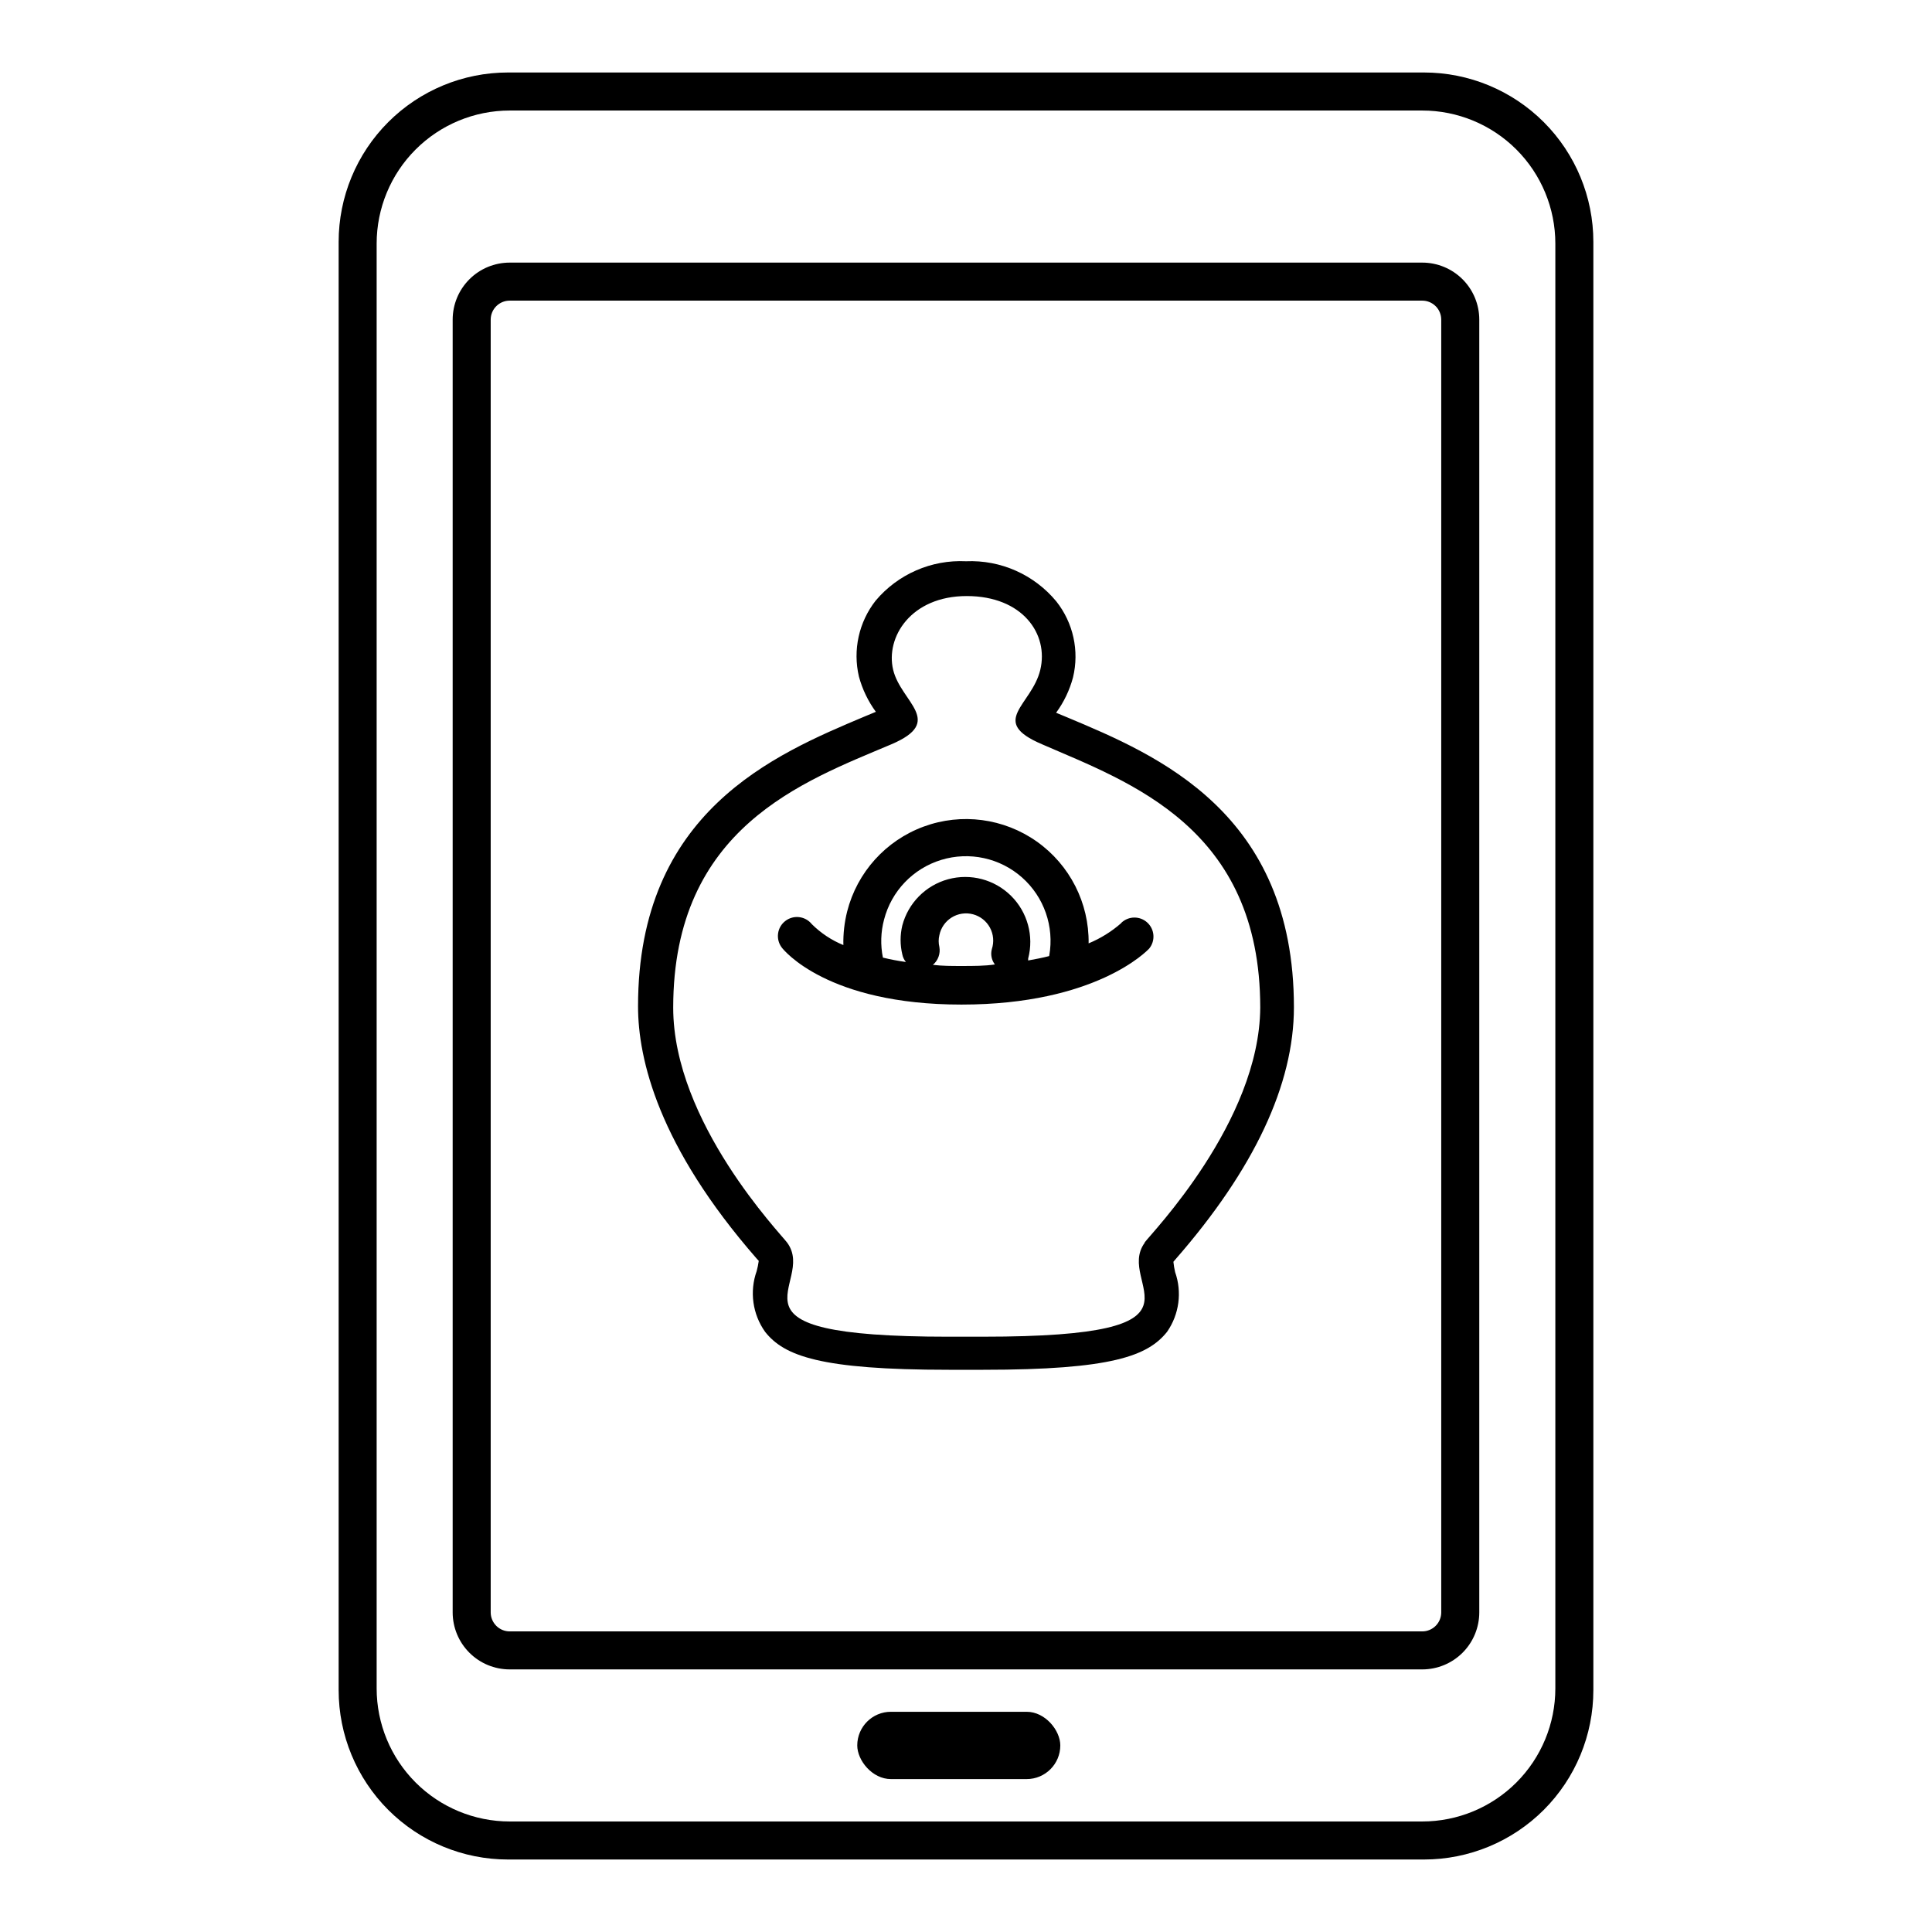 <?xml version="1.0" encoding="UTF-8"?>
<!-- Uploaded to: SVG Repo, www.svgrepo.com, Generator: SVG Repo Mixer Tools -->
<svg fill="#000000" width="800px" height="800px" version="1.1" viewBox="144 144 512 512" xmlns="http://www.w3.org/2000/svg">
 <g>
  <path d="m521.37 163.21h-242.74c-11.902 0-23.32 4.731-31.738 13.148s-13.148 19.836-13.148 31.742v383.8c0 11.906 4.731 23.324 13.148 31.742s19.836 13.148 31.738 13.148h242.74c11.906 0 23.32-4.731 31.742-13.148 8.418-8.418 13.145-19.836 13.145-31.742v-383.8c0-11.906-4.727-23.324-13.145-31.742-8.422-8.418-19.836-13.148-31.742-13.148zm34.812 66.656v361.58c0 9.355-3.715 18.324-10.328 24.938-6.617 6.613-15.586 10.328-24.938 10.328h-241.83c-9.355 0-18.324-3.715-24.938-10.328-6.617-6.613-10.332-15.582-10.332-24.938v-382.89c0-9.352 3.715-18.324 10.332-24.938 6.613-6.613 15.582-10.328 24.938-10.328h241.83c9.352 0 18.32 3.715 24.938 10.328 6.613 6.613 10.328 15.586 10.328 24.938z"/>
  <path d="m520.91 586.41h-241.83c-4.012 0-7.856-1.59-10.688-4.426-2.836-2.832-4.43-6.68-4.43-10.688v-342.59c0-4.008 1.594-7.852 4.43-10.688 2.832-2.836 6.676-4.426 10.688-4.426h241.83c4.008 0 7.852 1.59 10.688 4.426 2.832 2.836 4.426 6.68 4.426 10.688v342.59c0 4.008-1.594 7.856-4.426 10.688-2.836 2.836-6.68 4.426-10.688 4.426zm-246.87-357.7v342.59c0 1.336 0.531 2.617 1.477 3.562 0.941 0.945 2.223 1.477 3.562 1.477h241.83c1.336 0 2.617-0.531 3.562-1.477 0.945-0.945 1.473-2.227 1.473-3.562v-342.59c0-1.336-0.527-2.617-1.473-3.562-0.945-0.945-2.227-1.477-3.562-1.477h-241.83c-2.785 0-5.039 2.258-5.039 5.039z"/>
  <path d="m380.1 597.64h35.973c4.926 0 8.918 4.926 8.918 8.918 0 4.926-3.992 8.918-8.918 8.918h-35.973c-4.926 0-8.918-4.926-8.918-8.918 0-4.926 3.992-8.918 8.918-8.918z"/>
  <path d="m454.96 478.39 0.555-0.656c20.859-23.879 31.387-46.352 31.387-66.805 0-51.641-36.172-66.805-60.105-76.832l-2.922-1.211v0.004c2.066-2.816 3.586-5.996 4.484-9.371 1.703-7.043 0.066-14.477-4.434-20.152-5.875-7.094-14.73-11.027-23.93-10.629-9.168-0.445-18.02 3.41-23.934 10.43-4.465 5.691-6.098 13.109-4.434 20.152 0.91 3.356 2.43 6.516 4.484 9.32l-2.922 1.211c-23.93 10.078-60.105 25.191-60.105 76.832 0 14.055 5.441 37.082 31.438 66.855l0.555 0.605v-0.004c-0.129 0.914-0.316 1.824-0.555 2.719-1.922 5.398-1.094 11.395 2.219 16.07 5.039 6.398 14.609 10.078 48.719 10.078h9.117c34.059 0 43.629-3.68 48.719-10.078 3.203-4.625 3.992-10.512 2.117-15.816-0.207-0.898-0.359-1.809-0.453-2.723zm-7.609-5.039c-8.113 11.184 21.461 24.887-42.773 24.887l-9.117 0.004c-64.285 0-34.711-13.703-42.824-24.887-1.613-2.266-30.23-31.891-30.23-62.32 0-47.762 34.613-59.953 57.785-69.777 14.359-6.098 2.57-11.133 0.504-19.75-2.066-8.613 4.684-19.547 19.496-19.547s21.766 10.078 19.496 19.547c-2.266 9.473-13.855 13.652 0.504 19.75 23.176 10.078 57.785 22.016 57.785 69.777-0.195 30.324-29.012 59.949-30.625 62.219z"/>
  <path d="m441.16 388.61c-2.57 2.262-5.5 4.082-8.664 5.391 0.145-10.703-4.988-20.789-13.723-26.973-8.738-6.184-19.957-7.668-30-3.969-10.043 3.699-17.621 12.105-20.262 22.477-0.734 2.914-1.074 5.914-1.008 8.918-3.125-1.277-5.969-3.164-8.363-5.543-1.711-2.144-4.824-2.523-7.004-0.855-2.211 1.684-2.637 4.84-0.957 7.055 0.453 0.605 11.992 15.113 47.609 15.113 35.621 0 49.223-14.258 49.777-14.863 1.668-2.066 1.441-5.074-0.516-6.871-1.957-1.797-4.973-1.766-6.891 0.07zm-42.371 11.387c-2.672 0-5.039 0-7.559-0.301v-0.004c1.379-1.16 2.031-2.965 1.715-4.734-0.25-1.027-0.25-2.098 0-3.125 0.391-1.945 1.57-3.644 3.254-4.691 1.688-1.051 3.731-1.355 5.652-0.848 1.918 0.508 3.543 1.785 4.488 3.527 0.945 1.746 1.133 3.805 0.512 5.691-0.383 1.41-0.086 2.922 0.805 4.078-2.621 0.406-5.641 0.406-8.867 0.406zm23.227-2.621c-1.715 0.453-3.578 0.805-5.543 1.16 0.008-0.168 0.008-0.336 0-0.504 1.566-5.961-0.164-12.301-4.543-16.637-4.375-4.332-10.73-6.004-16.676-4.383-5.941 1.625-10.566 6.293-12.133 12.25-0.605 2.519-0.605 5.144 0 7.66 0.141 0.742 0.473 1.438 0.957 2.016-2.051-0.281-4.086-0.668-6.098-1.16-0.676-3.336-0.574-6.785 0.305-10.074 1.953-7.555 7.695-13.547 15.156-15.824 7.461-2.277 15.566-0.516 21.41 4.656 5.84 5.172 8.57 13.008 7.215 20.688z"/>
 </g>
</svg>
